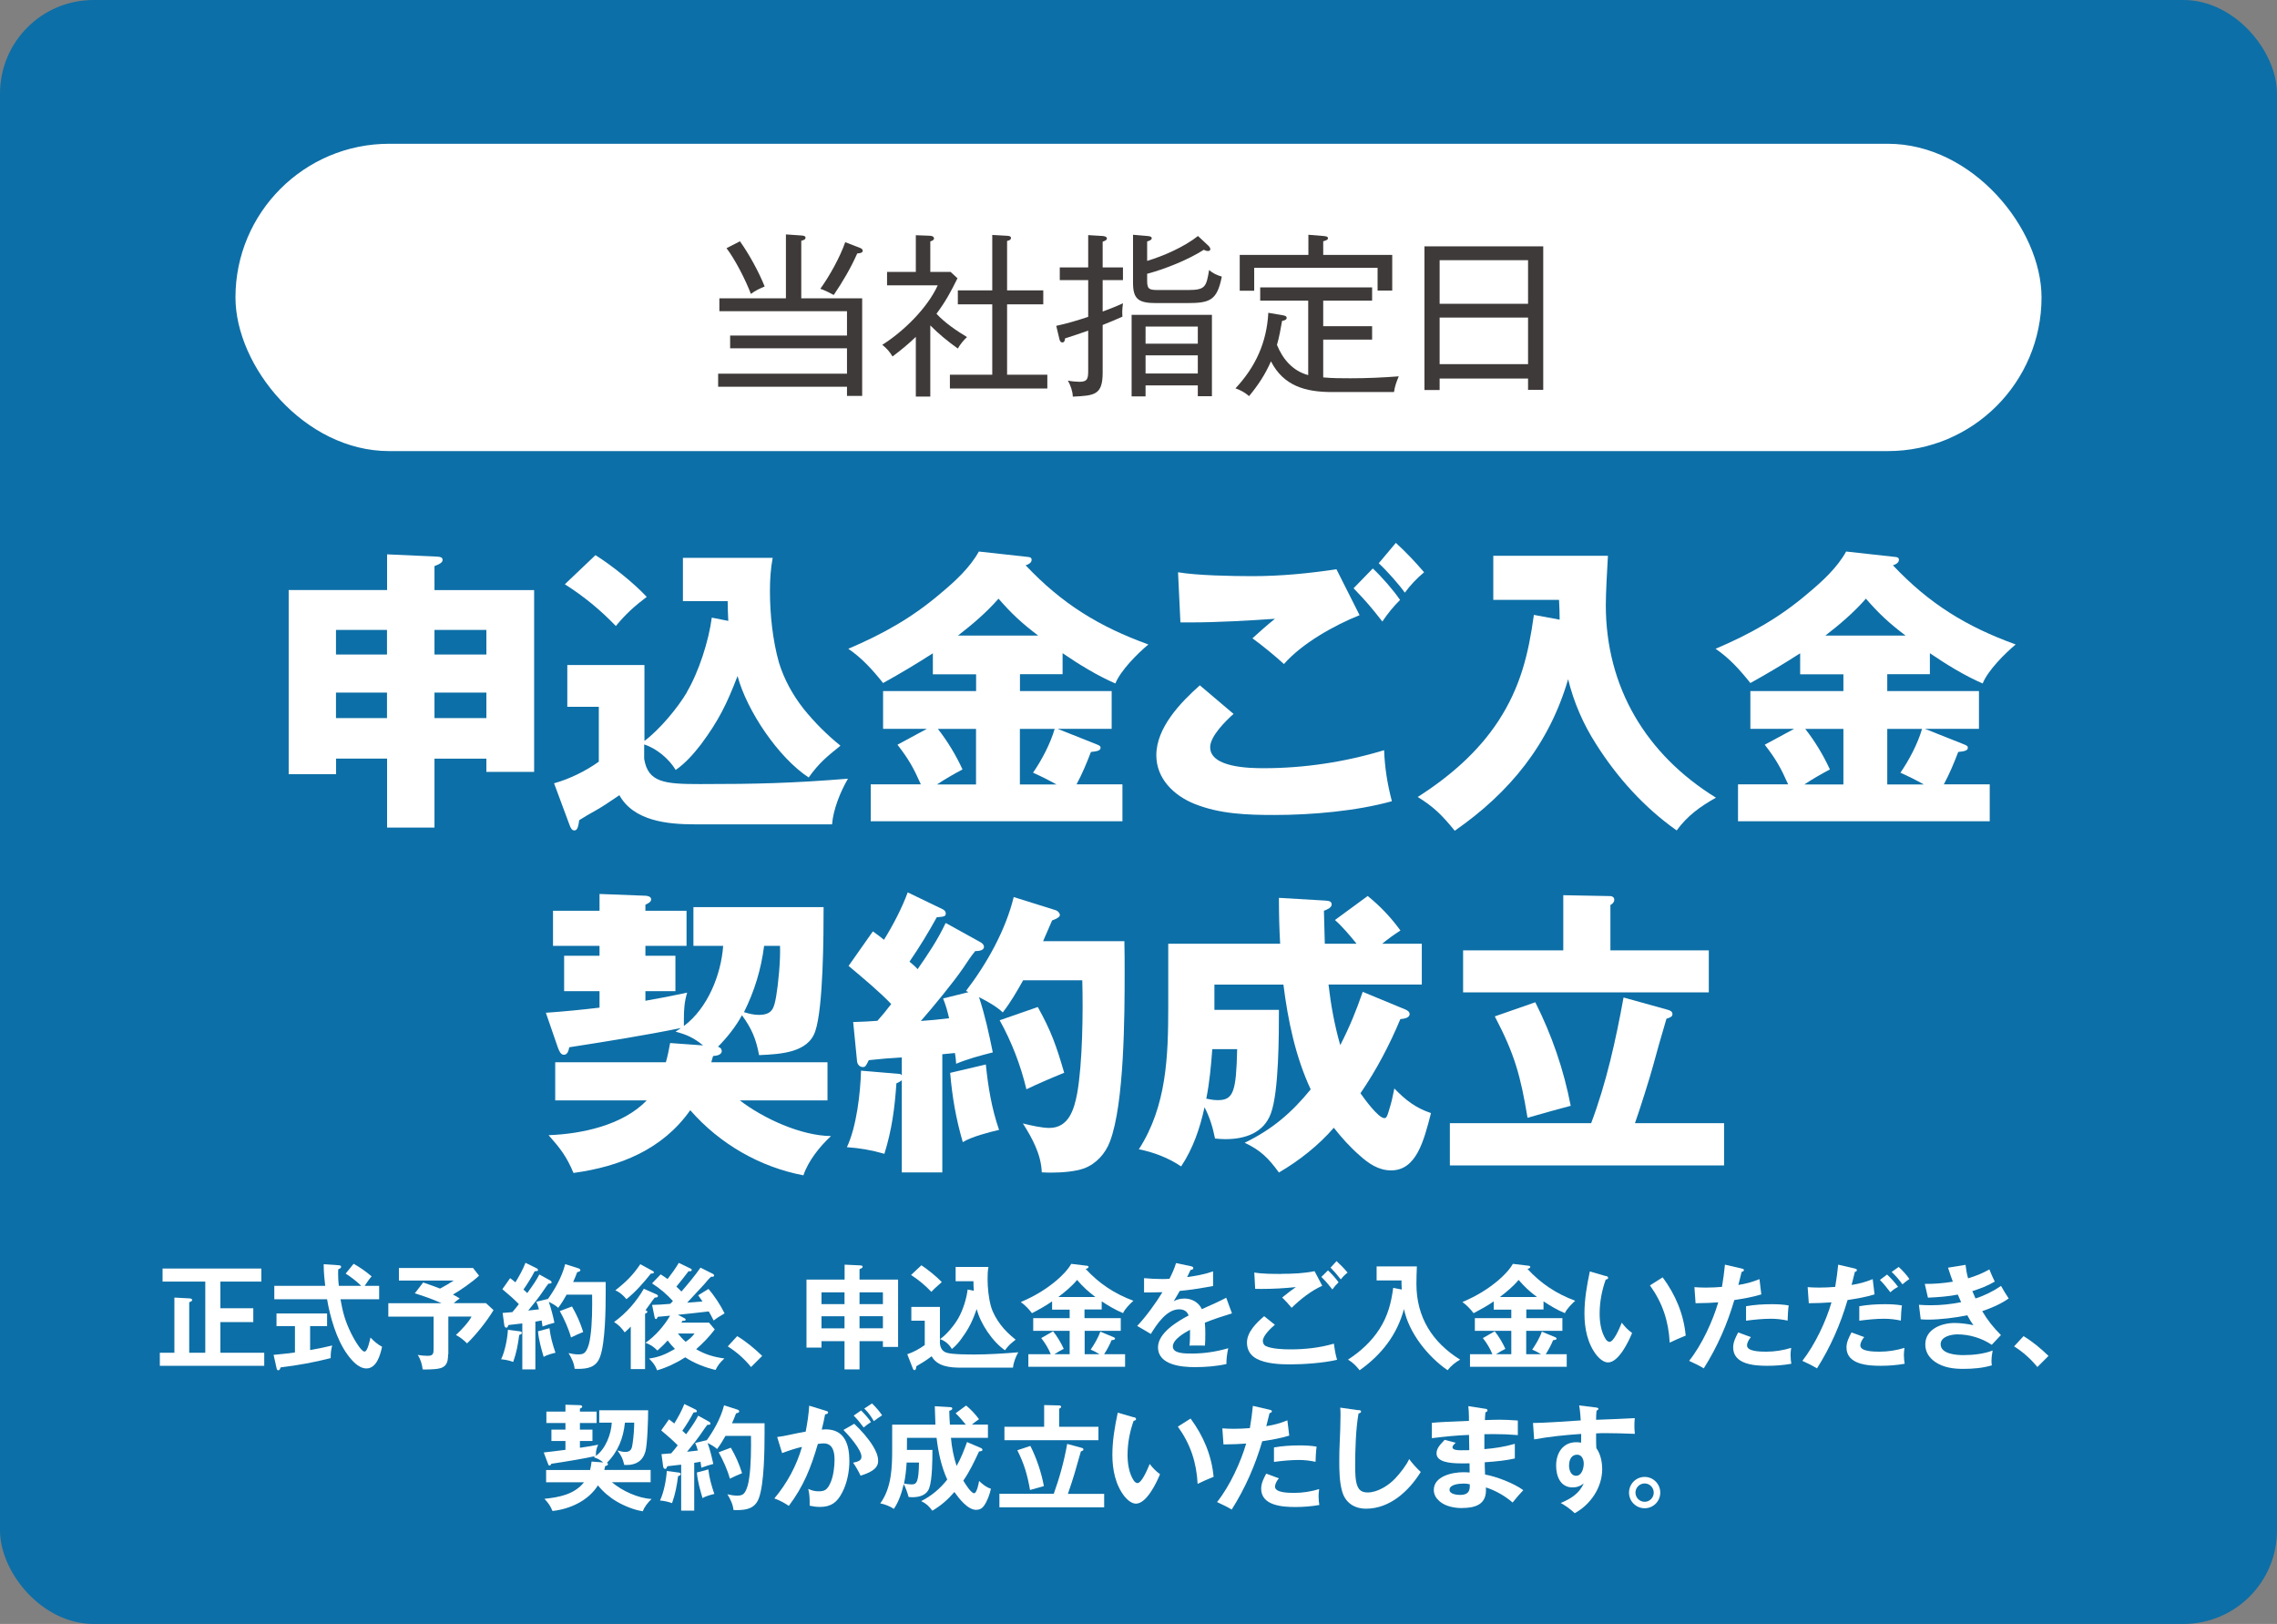 <?xml version="1.0" encoding="UTF-8"?><svg id="a" xmlns="http://www.w3.org/2000/svg" width="258" height="184" viewBox="0 0 258 184"><rect x="0" y="0" width="258" height="184" fill="#808080" stroke="none"/><defs><style>.b{fill:#3e3a39;}.b,.c,.d{stroke-width:0px;}.c{fill:#0d6fa7;}.d{fill:#fff;}</style></defs><rect class="c" x="0" y="0" width="258" height="184" rx="10.6" ry="10.6"/><path class="d" d="M49.23,93.77h-5.37v-7.82h-5.78v1.77h-5.37v-20.87h11.15v-4.04l5.37.24c.68.03.92.07.92.41,0,.31-.48.51-.92.68v2.72h11.29v20.6h-5.41v-1.5h-5.88v7.82ZM43.85,71.37h-5.78v2.79h5.78v-2.79ZM43.85,78.47h-5.78v2.89h5.78v-2.89ZM55.11,74.16v-2.79h-5.88v2.79h5.88ZM55.11,81.36v-2.89h-5.88v2.89h5.88Z"/><path class="d" d="M77.83,78.41c1.36-2.31,2.48-5.81,2.82-8.43l1.87.37c-.03-.58-.07-1.63-.07-2.24h-5.07v-4.9h10.17c-.24,1.26-.31,2.52-.31,3.77,0,2.62.31,5.58,1.02,8.09.58,1.9,1.56,3.67,2.79,5.24,1.26,1.56,2.62,2.92,4.18,4.18-1.56,1.26-2.41,1.94-3.6,3.6-3.43-2.24-7-7.55-8.06-11.49-1.22,3.16-2.11,5-4.15,7.75-.82,1.05-1.73,2.11-2.86,2.89-.75-1.26-2.18-2.45-3.57-2.89v1.63c.44,2.69,2.31,2.86,6.36,2.86,6.39,0,10.37-.1,16.73-.61-.85,1.46-1.67,3.47-1.8,5.17h-15.6c-3.03,0-6.87-.37-8.5-3.3-1.29.88-1.87,1.26-2.58,1.67-.85.48-1.39.78-1.97,1.16-.1.71-.2,1.16-.54,1.16-.27,0-.41-.2-.58-.68l-1.73-4.66c1.73-.48,3.6-1.39,5.07-2.45v-6.22h-3.57v-4.73h8.74v8.6c1.7-1.26,3.77-3.74,4.83-5.54ZM73.28,67.63c-1.36,1.02-2.41,1.97-3.5,3.3-1.77-1.84-3.64-3.37-5.78-4.73l3.47-3.3c1.84,1.16,4.32,3.13,5.81,4.73Z"/><path class="d" d="M115.56,78.3h10.4v4.28h-6.12l4.35,1.73c.44.17.51.24.51.41,0,.31-.34.41-1.09.48-.48,1.26-.99,2.48-1.63,3.67h5.2v4.18h-28.52v-4.18h5.68c-.85-1.9-1.36-2.82-2.65-4.49l3.33-1.8h-4.96v-4.28h10.54v-1.9h-4.9v-2.38c-1.9,1.22-3.67,2.28-5.64,3.37-1.16-1.46-2.38-2.82-3.94-3.88,3.91-1.67,7.21-3.5,10.47-6.29,1.6-1.33,3.33-2.92,4.32-4.73l5.54.61c.27.03.44.07.44.34,0,.34-.41.54-.68.61,4.11,4.35,8.3,6.94,13.91,8.97-1.22,1.02-3.13,2.92-3.74,4.42-2.04-.88-4.15-2.18-5.98-3.43v2.38h-4.83v1.9ZM110.59,82.59h-4.32c1.09,1.39,2.04,2.96,2.79,4.59-1.02.54-1.97,1.09-2.89,1.7h4.42v-6.29ZM113.14,67.83c-1.36,1.56-2.96,2.92-4.59,4.18h9.08c-1.8-1.36-2.99-2.45-4.49-4.18ZM119.7,88.88c-.85-.48-1.73-.92-2.65-1.33.99-1.43,1.97-3.3,2.45-4.96h-3.94v6.29h4.15Z"/><path class="d" d="M139.77,80.89c-.88.78-2.65,2.52-2.65,3.77,0,2.31,4.45,2.38,6.08,2.38,4.62,0,9.25-.71,13.63-2.04.07,1.97.37,3.84.88,5.78-4.01,1.12-9.11,1.56-13.29,1.56-3.09,0-6.19-.1-9.08-1.26-2.35-.95-4.32-2.86-4.32-5.51,0-3.13,2.75-5.98,4.93-7.92l3.81,3.23ZM141.94,65.28c3.16,0,6.36-.31,9.49-.78l2.62,5.2c-2.89,1.16-6.53,3.2-8.57,5.54-.92-.85-2.45-2.11-3.57-2.92.82-.75,1.67-1.5,2.55-2.21-2.82.2-6.59.41-9.42.41h-1.29l-.27-5.68c2.18.37,6.15.44,8.46.44ZM158.64,67.97c-.78.78-1.39,1.53-2.01,2.45-1.33-1.7-1.8-2.24-3.26-3.77l2.18-2.24c.99.92,2.35,2.48,3.09,3.57ZM161.36,64.84c-.82.68-1.56,1.46-2.18,2.31-.68-.95-2.07-2.52-2.96-3.33l1.94-2.31c1.12,1.02,2.18,2.14,3.2,3.33Z"/><path class="d" d="M164.82,94.11c-1.39-1.7-2.31-2.65-4.18-3.81,3.57-2.28,6.83-5.07,9.15-8.63,2.48-3.81,3.4-7.55,4.01-12l2.92.54c0-.51-.03-1.63-.07-2.24h-7.45v-5h12.99c-.1,1.7-.24,4.28-.24,5.58,0,9.35,4.59,16.96,12.48,21.83-1.8,1.02-3.2,2.01-4.45,3.71-3.67-2.58-6.76-6.02-9.14-9.79-1.46-2.28-2.52-4.73-3.16-7.34-2.14,7.34-6.59,12.82-12.85,17.17Z"/><path class="d" d="M213.83,78.3h10.4v4.28h-6.12l4.35,1.73c.44.17.51.24.51.41,0,.31-.34.41-1.09.48-.48,1.26-.99,2.48-1.63,3.67h5.2v4.18h-28.52v-4.18h5.68c-.85-1.9-1.36-2.82-2.65-4.49l3.33-1.8h-4.96v-4.28h10.54v-1.9h-4.9v-2.38c-1.9,1.22-3.67,2.28-5.64,3.37-1.16-1.46-2.38-2.82-3.94-3.88,3.91-1.67,7.21-3.5,10.47-6.29,1.6-1.33,3.33-2.92,4.32-4.73l5.54.61c.27.03.44.07.44.34,0,.34-.41.54-.68.61,4.11,4.35,8.3,6.94,13.91,8.97-1.22,1.02-3.13,2.92-3.74,4.42-2.04-.88-4.15-2.18-5.98-3.43v2.38h-4.83v1.9ZM208.87,82.59h-4.32c1.09,1.39,2.04,2.96,2.79,4.59-1.02.54-1.97,1.09-2.89,1.7h4.42v-6.29ZM211.42,67.83c-1.36,1.56-2.96,2.92-4.59,4.18h9.08c-1.8-1.36-2.99-2.45-4.49-4.18ZM217.98,88.88c-.85-.48-1.73-.92-2.65-1.33.99-1.43,1.97-3.3,2.45-4.96h-3.94v6.29h4.15Z"/><path class="d" d="M81.79,119.04c0,.51-.61.58-.99.61-.07.17-.2.68-.2.71h13.16v4.32h-9.93c2.65,2.04,6.93,4.01,10.33,4.04-1.29,1.19-2.58,2.82-3.13,4.45-4.96-.95-9.49-3.57-12.82-7.38-3.13,4.45-7.96,6.39-13.23,7.11-.78-1.87-1.5-2.79-2.82-4.28,3.77-.14,8.4-1.12,11.12-3.94h-10.37v-4.32h12.54c.2-.71.34-1.39.48-2.18l3.74.27c-1.05-.85-1.83-1.22-3.13-1.56.17-.1.48-.31.61-.41-4.18.85-8.29,1.5-12.65,2.18-.07.34-.17.85-.61.85-.34,0-.51-.37-.68-.82l-1.36-3.94c2.04-.14,4.04-.34,6.08-.58v-1.87h-4.01v-4.01h4.01v-1.12h-5.27v-3.98h5.27v-1.9l5.2.2c.17,0,.65.07.65.41,0,.17-.07.34-.65.61v.68h4.66v3.98h-4.66v1.12h3.4v4.01h-3.4v1.09c1.56-.27,3.16-.58,4.73-.92-.31,1.02-.37,1.9-.37,2.96v.82c2.69-2.01,4.22-5.81,4.45-9.08h-3.37v-4.39h14.75c0,3.16-.03,11.42-.95,14.08-.82,2.41-3.88,2.58-6.36,2.69-.34-1.84-.85-3.03-1.94-4.52-.68,1.26-1.7,2.55-2.72,3.57.2.07.41.17.41.44ZM85.97,114.99c1.6,0,1.73-.82,1.97-2.07.24-1.39.51-4.11.44-5.75h-1.8c-.34,2.65-1.09,5.13-2.28,7.51.54.17,1.09.31,1.67.31Z"/><path class="d" d="M107.18,104.59l3.94,2.18c.17.1.37.27.37.51,0,.44-.65.48-.99.48-.48.58-.88,1.19-1.33,1.87-1.16,1.7-3.43,4.45-4.83,6.05,1.02-.07,2.11-.17,3.2-.31-.2-.85-.37-1.46-.68-2.24l2.86-.71c-.07-.07-.14-.1-.27-.14,2.35-3.06,4.49-6.87,5.41-10.64l4.79,1.5c.2.07.44.31.44.54s-.41.44-.88.61c-.34.78-.68,1.56-1.02,2.35h9.21c.03,1.19.03,2.35.03,3.54,0,4.79-.03,14.89-1.67,19.17-.51,1.36-1.56,2.52-2.92,3.03-1.02.37-2.55.48-3.64.48-.37,0-.71,0-1.16-.03-.07-2.04-1.09-3.88-2.14-5.54.95.24,2.18.51,2.99.51,2.21,0,2.82-2.11,3.16-3.91.61-3.4.68-9.28.58-12.82h-6.7c-.71,1.26-1.43,2.52-2.31,3.64-.71-.68-1.77-1.26-2.69-1.73.68,2.07,1.12,4.11,1.56,6.26-1.46.37-2.96.78-4.15,1.29-.03-.51-.07-.78-.14-1.22l-1.43.14v13.39h-4.59v-10.44c-.24.17-.34.24-.61.34-.2,2.86-.51,5.24-1.36,7.99-1.43-.41-2.79-.65-4.25-.75,1.09-2.31,1.53-6.09,1.6-8.67l4.35.37c.1,0,.17.03.27.17v-2.04c-1.26.07-2.48.17-3.74.31-.34.71-.41.78-.68.78-.37,0-.61-.31-.65-.65l-.44-4.45c1.09-.03,1.84-.07,2.75-.14.54-.61,1.05-1.22,1.56-1.9-1.26-1.33-3.16-2.92-4.83-4.32l2.75-3.91c.44.31.85.61,1.26.95,1.05-1.7,2.01-3.54,2.69-5.37l3.94,1.9c.2.1.37.24.37.48,0,.34-.17.37-1.02.44-.95,1.73-1.97,3.4-3.09,5.03.41.34.65.54.92.85,1.16-1.67,2.28-3.33,3.16-5.2ZM109.09,129.41c-.78-2.69-1.19-5.07-1.43-7.85l4.04-.95c.27,2.58.65,4.93,1.5,7.41-1.16.27-3.13.78-4.11,1.39ZM120.58,121.55c-1.43.58-2.92,1.22-4.28,1.87-.65-2.72-1.67-5.37-3.03-7.82l4.32-1.5c1.53,2.75,2.11,4.42,2.99,7.45Z"/><path class="d" d="M154.38,112.37l4.86,2.01c.17.07.48.24.48.51,0,.48-.71.54-1.05.58-1.22,2.92-2.72,5.78-4.52,8.4.41.58,2.01,2.82,2.72,2.82.2,0,.31-.17.51-.88.31-1.02.37-1.29.61-2.48,1.29,1.33,2.38,2.18,4.15,2.79-.82,3.2-1.67,6.49-4.52,6.49-1.43,0-2.55-.78-3.57-1.7-1.09-.95-2.04-2.01-2.92-3.13-1.73,2-3.94,3.74-6.22,5.07-1.19-1.63-2.07-2.52-3.88-3.37,3.09-1.5,5.3-3.37,7.48-6.05-1.73-3.71-2.58-7.82-3.09-11.87h-7.82v2.86h7.31c0,2.82,0,9.32-.92,11.76-.82,2.21-2.96,2.89-5.13,2.89-.34,0-.88-.03-1.19-.07-.24-1.22-.61-2.45-1.19-3.54-.51,2.35-1.29,4.66-2.65,6.7-1.39-.95-3.16-1.63-4.79-1.94,3.16-4.9,3.33-10.57,3.33-16.18v-7.11h12.68c-.1-1.73-.14-3.47-.14-5.2l5.27.31c.37.03.71.07.71.44s-.58.61-.88.71c.03,1.26.07,2.48.1,3.74h3.6c-.71-.88-1.6-1.94-2.45-2.69l3.71-2.72c1.43,1.16,2.62,2.41,3.71,3.91-.75.48-1.36.92-2.07,1.5h4.49v4.62h-10.57c.27,2.35.68,4.59,1.33,6.87,1.05-2.04,1.8-3.88,2.55-6.05ZM136.67,124.48c.48.1.85.17,1.33.17,1.77,0,2.07-.99,2.18-5.78h-2.82c-.14,1.9-.31,3.77-.68,5.61Z"/><path class="d" d="M195.35,127.26v4.79h-31.07v-4.79h16.01c1.73-4.59,2.79-9.42,3.67-14.24l5,1.39c.27.07.54.2.54.48s-.17.37-.68.54c-.61,2.07-1.16,3.98-1.5,5.27-.34,1.29-1.6,5.27-2.07,6.56h10.1ZM177.13,101.43l5.34.1c.2,0,.44.14.44.41,0,.2-.1.41-.44.61v5.13h11.15v4.76h-27.84v-4.76h11.35v-6.25ZM177.98,125.29c-.44.1-4.01,1.09-4.9,1.36-.78-4.73-1.46-7.21-3.71-11.49l4.59-1.6c1.87,3.71,3.23,7.65,4.01,11.73Z"/><rect class="d" x="26.68" y="16.29" width="204.64" height="34.82" rx="17.41" ry="17.41"/><path class="b" d="M97.69,33.8v11.06h-1.72v-1.04h-14.6v-1.48h14.6v-2.88h-13.24v-1.44h13.24v-2.76h-14.46v-1.46h7.54v-7.24l1.74.12c.32.02.48.08.48.26,0,.2-.2.26-.48.34v6.52h6.9ZM86.64,32.46c-.66.28-1,.44-1.56.84-.58-1.54-1.78-3.9-2.76-5.18l1.52-.78c1.02,1.42,2.16,3.5,2.8,5.12ZM97.43,28.08c.16.06.32.16.32.32,0,.22-.2.28-.62.32-.76,1.7-1.62,3.16-2.66,4.7-.44-.24-1.04-.54-1.52-.7,1.06-1.48,2.22-3.56,2.82-5.28l1.66.64Z"/><path class="b" d="M105.41,44.93h-1.64v-6.76c-.9.86-1.66,1.48-2.64,2.22-.36-.58-.62-.88-1.16-1.32,2.38-1.5,5.1-4.14,6.28-6.74h-5.74v-1.52h3.26v-4.16l1.56.06c.22,0,.5.08.5.3,0,.18-.2.28-.42.34v3.46h2.3l.78.72c-.76,1.54-1.34,2.62-2.38,4.02.94,1.02,2.26,1.92,3.46,2.64-.38.34-.8.86-1.04,1.3-1.1-.78-2.18-1.66-3.12-2.62v8.06ZM118.21,32.9v1.58h-4.1v7.98h4.56v1.56h-11.04v-1.56h4.8v-7.98h-3.9v-1.58h3.9v-6.28l1.76.1c.18.02.36.06.36.24,0,.2-.18.28-.44.34v5.6h4.1Z"/><path class="b" d="M123.3,26.64l1.66.1c.18.02.46.08.46.28s-.3.3-.48.36v2.92h2.3v1.44h-2.3v3.56c.86-.32,1.58-.6,2.3-.94-.04.34-.08.72-.08.9,0,.2,0,.4.02.62-.72.32-1.48.64-2.24.94v5.38c0,2.56-.9,2.62-3.38,2.74-.04-.68-.24-1.22-.56-1.82.32.08.98.14,1.32.14.96,0,.98-.44.98-1.34v-4.46c-.84.3-1.74.6-2.62.88-.02.18-.06.46-.3.46-.22,0-.3-.2-.34-.38l-.36-1.5c1.22-.26,2.42-.62,3.62-1.02v-4.16h-3.22v-1.44h3.22v-3.66ZM129.8,43.67v1.24h-1.58v-9.24h9.1v9.22h-1.6v-1.22h-5.92ZM135.74,26.74l1.18,1.1c.12.12.22.26.22.4s-.14.2-.26.2c-.18,0-.34-.06-.48-.14-1.74,1.12-4.42,2.2-6.42,2.72v.82c0,.98.3,1.02,1.32,1.02h3.32c1.96,0,2.06-.36,2.38-2.26.46.38.88.58,1.44.74-.54,2.72-1.34,3-3.98,3h-3.44c-1.96,0-2.64-.4-2.64-2.28v-5.46l1.64.14c.28.02.48.08.48.26,0,.16-.2.26-.52.36v2.2c1.88-.56,4.22-1.6,5.76-2.82ZM135.72,37h-5.92v1.94h5.92v-1.94ZM135.72,40.26h-5.92v2.06h5.92v-2.06Z"/><path class="b" d="M148.23,34.06h-5.44v-1.5h12.68v1.5h-5.54v2.9h5.54v1.52h-5.54v4.28c1.04.1,2.08.1,3.1.1,1.84,0,3.64-.08,5.46-.22-.26.62-.44,1.1-.54,1.78h-7.02c-2.96,0-5.48-.66-6.92-3.48-.66,1.5-1.44,2.68-2.48,3.94-.52-.44-.9-.64-1.54-.88,2.28-2.44,3.54-5.2,3.72-8.56l1.64.28c.22.04.44.1.44.3,0,.24-.34.3-.52.34-.16.88-.32,1.84-.58,2.72.66,1.62,1.8,2.96,3.54,3.42v-8.44ZM148.25,26.6l1.7.14c.22.02.52.04.52.26,0,.16-.2.24-.54.34v1.54h7.82v4.04h-1.66v-2.58h-13.98v2.6h-1.64v-4.06h7.78v-2.28Z"/><path class="b" d="M163.12,42.89v1.3h-1.72v-16.28h13.46v16.26h-1.72v-1.28h-10.02ZM173.14,29.48h-10.02v4.94h10.02v-4.94ZM173.14,35.98h-10.02v5.28h10.02v-5.28Z"/><path class="d" d="M29.94,153.27v1.48h-11.83v-1.48h1.65v-6.25l1.68.09c.1,0,.33.03.33.17,0,.12-.06.17-.33.27v5.72h1.82v-8.06h-4.84v-1.48h11.19v1.48h-4.64v3.02h3.73v1.57h-3.73v3.47h4.97Z"/><path class="d" d="M35.13,152.97c.85-.14,1.68-.32,2.51-.52-.13.43-.18.99-.17,1.43-1.86.48-3.76.82-5.67,1.05-.08.21-.13.33-.27.33-.12,0-.17-.12-.19-.23l-.34-1.52c1.12-.1,1.77-.18,2.42-.27v-2.99h-2.09v-1.43h5.73v1.43h-1.92v2.73ZM39.16,144.31l.91-1.12c.71.4,1.43.9,2.04,1.43-.17.17-.44.54-.79,1.07h1.64v1.52h-4.38c.12.69.26,1.38.47,2.05.32,1.04.97,2.41,1.61,3.29.12.17.43.59.64.59.36,0,.59-1.25.68-1.59.37.4.82.79,1.31,1.04-.19.9-.61,2.46-1.77,2.46-.91,0-1.71-.95-2.2-1.64-1.2-1.68-1.92-4.19-2.26-6.2h-5.98v-1.52h5.77c-.08-.64-.17-1.57-.17-2.2v-.25l1.72.12c.13.01.25.05.25.17s-.12.21-.25.25c-.03.01-.08.04-.08.07-.01.15-.01.32-.01.49,0,.46.03.9.08,1.35h2.54c-.53-.52-1.13-.98-1.75-1.38Z"/><path class="d" d="M50.77,153.47c0,.42-.03.9-.32,1.23-.3.31-.71.38-1.13.42-.34.03-.79.05-1.14.05-.09,0-.18,0-.29-.01-.07-.58-.23-1.14-.55-1.64.36.06.73.1,1.11.1.66,0,.68-.27.68-.86v-3.58h-5.13v-1.52h6.03c-1.05-.47-1.92-.78-3.03-1.12l.95-1.23c.62.21,1.26.44,1.91.69.53-.27,1.04-.58,1.55-.91h-6.21v-1.42h8.4l.68.87c-.75.71-2.05,1.61-2.96,2.14.26.13.52.27.77.44-.26.18-.47.34-.68.53h3.65l.86.79c-.68,1.16-2.03,2.86-3,3.77-.32-.33-.84-.75-1.26-.95.51-.46,1.48-1.48,1.77-2.09h-2.63v4.28Z"/><path class="d" d="M56.78,154.01c.43-.87.72-2.37.77-3.34l1.39.18c.08.01.19.07.19.16,0,.13-.1.17-.3.25-.14,1.08-.31,2.01-.68,3.05-.44-.16-.91-.26-1.38-.3ZM61.09,144.39l1.25.69c.09.05.16.13.16.22,0,.13-.17.14-.36.14-.13.16-.38.51-.55.77-.47.71-1.17,1.59-1.74,2.28.39-.05.82-.1,1.22-.14-.09-.33-.17-.56-.3-.86l1.29-.31v.03c.66-.9,1.59-2.42,1.98-3.98l1.51.48c.12.04.21.12.21.22s-.19.18-.36.21c-.14.38-.3.77-.46,1.12h3.69v1.13c0,1.83-.04,5.76-.65,7.37-.44,1.17-1.4,1.34-2.52,1.34-.12,0-.22,0-.35-.01-.07-.66-.35-1.22-.69-1.78.34.08.75.15,1.1.15.38,0,.68-.06.88-.39.3-.46.42-1.11.49-1.64.21-1.37.22-3.34.2-4.74h-2.89c-.27.49-.61,1.05-.95,1.49-.26-.25-.74-.52-1.07-.68.27.77.47,1.57.64,2.37-.48.13-.92.26-1.35.43-.03-.23-.07-.48-.1-.68l-.71.12v5.42h-1.48v-5.21c-.52.05-1.08.12-1.57.18-.1.25-.13.3-.25.3-.13,0-.21-.16-.22-.27l-.19-1.4c.38-.04.7-.06,1.1-.09.26-.3.51-.6.74-.91-.61-.62-1.13-1.06-1.87-1.69l.88-1.25c.23.17.4.3.6.47.43-.71.84-1.43,1.14-2.21l1.26.62c.1.05.16.12.16.23,0,.07-.1.09-.38.11-.36.69-.82,1.43-1.27,2.07.14.12.3.26.43.4.66-.91,1.03-1.44,1.37-2.11ZM61.6,153.74c-.27-.92-.56-1.94-.64-2.9l1.3-.35c.12,1.01.35,1.82.68,2.78-.39.09-1.01.26-1.34.47ZM66.08,150.92c-.47.19-.94.4-1.38.62-.27-.99-.77-2.09-1.27-2.99l1.38-.52c.55.96.94,1.83,1.27,2.89Z"/><path class="d" d="M70.78,150.96c-.33-.47-.7-.87-1.2-1.17,1.38-1,2.52-2.3,3.37-3.77l1.46.65c.09.04.14.09.14.18,0,.13-.13.17-.36.17-.17.21-.33.42-.49.66-.17.25-.34.48-.56.77.16.06.21.12.21.18,0,.12-.16.18-.26.22v6.27h-1.62v-4.81c-.2.21-.47.47-.68.65ZM73.92,143.98c.12.06.17.12.17.18,0,.13-.16.14-.34.14-.83,1.04-1.72,2.07-2.77,2.9-.36-.43-.74-.78-1.26-1,1.2-.94,1.98-1.7,2.83-2.96l1.36.74ZM73.9,145.39l.96-1c.27.17.53.35.78.53.46-.59.9-1.2,1.27-1.83l1.33.64c.08.04.14.08.14.17,0,.12-.14.14-.22.14-.05,0-.1,0-.14-.01-.46.6-.91,1.18-1.38,1.75.22.2.39.37.57.56.66-.76,1.61-1.89,2.16-2.71l1.42.71c.08.04.12.12.12.2,0,.09-.12.12-.16.12h-.18c-.21.18-.51.53-.79.87-.2.23-1.5,1.62-1.92,2.07.56-.04,1.18-.09,1.74-.14-.16-.23-.33-.48-.49-.7l1.17-.72c.66.77,1.38,1.86,1.82,2.77-.66.39-.88.53-1.24.81-.17-.35-.35-.69-.55-1.03-1.18.14-2.3.26-3.5.38l.75.39c.08.04.13.09.13.17s-.1.12-.17.12h-.18c-.05.06-.09.13-.13.21h3.13l.65.77c-.65.85-1.31,1.54-2.11,2.24,1.05.61,1.99.88,3.2,1.05-.55.51-.74.78-1,1.3-1.13-.26-2.46-.77-3.43-1.43-.96.61-2.09,1.16-3.19,1.47-.23-.6-.47-.88-.92-1.33,1.2-.17,1.91-.51,2.94-1.09-.3-.31-.57-.61-.83-.96-.35.4-.75.79-1.16,1.14-.46-.46-.74-.64-1.35-.88,1.08-.72,2.14-1.95,2.79-3.07-.49.04-.94.08-1.4.13-.08.2-.12.25-.2.25-.1,0-.13-.07-.17-.27l-.27-1.33c.62-.01,1.4-.06,2.05-.12.08-.06.25-.25.31-.32-.73-.79-1.46-1.42-2.37-2ZM78.71,151.09h-1.9c.29.36.53.64.88.94.43-.3.7-.53,1.01-.94Z"/><path class="d" d="M83.53,151.39c1.03.62,1.96,1.4,2.83,2.24l-1.26,1.26c-.77-.94-1.61-1.69-2.64-2.34l1.07-1.16Z"/><path class="d" d="M97.38,155.16h-1.69v-3.2h-2.61v.73h-1.7v-7.71h4.32v-1.69l1.7.08c.25.01.34.04.34.16,0,.1-.09.17-.35.27v1.18h4.37v7.63h-1.72v-.65h-2.65v3.2ZM95.69,146.43h-2.61v1.33h2.61v-1.33ZM95.69,149.14h-2.61v1.37h2.61v-1.37ZM100.04,147.76v-1.33h-2.65v1.33h2.65ZM100.04,150.5v-1.37h-2.65v1.37h2.65Z"/><path class="d" d="M106.5,148.1v4.13c.07.51.25.86.74,1.03.6.21,2.5.21,3.2.21,1.51,0,3.45-.12,4.94-.25-.29.49-.55,1.17-.6,1.74h-5.92c-1.21,0-2.65-.12-3.3-1.29-.62.47-1.14.79-1.73,1.13-.03.25-.06.44-.21.44-.1,0-.16-.08-.22-.26l-.6-1.54c.7-.23,1.38-.61,1.98-1.04v-2.76h-1.52v-1.56h3.24ZM106.72,145.25c-.08.08-.26.25-.42.38-.26.23-.55.49-.77.74-.69-.73-1.46-1.37-2.3-1.91l1.17-1.1c.7.46,1.73,1.29,2.31,1.9ZM108.99,151.61c-.33.46-.7.9-1.14,1.24-.29-.52-.77-.94-1.34-1.12.77-.54,1.61-1.56,2.08-2.38.52-.92.92-2.18,1.05-3.24l.7.14c-.03-.35-.04-.71-.04-1.08h-2.02v-1.62h3.72c-.09.46-.1.9-.1,1.35,0,1,.12,2.22.4,3.18.22.72.61,1.38,1.05,1.98.49.66,1.08,1.21,1.73,1.73-.54.43-.79.62-1.21,1.2-1.4-.96-2.79-3.02-3.2-4.67-.46,1.3-.87,2.19-1.69,3.29Z"/><path class="d" d="M122.9,149.35h4.09v1.44h-4.09v2.65h1.69c-.34-.2-.66-.38-1.01-.52.39-.57.88-1.39,1.09-2.04l1.49.62c.13.05.18.09.18.17,0,.15-.27.17-.39.17-.21.52-.53,1.12-.85,1.6h2.38v1.42h-10.96v-1.42h2.54c-.26-.65-.65-1.29-1.08-1.83l1.34-.77c.43.51.94,1.38,1.21,1.99-.4.21-.68.36-1.07.61h1.74v-2.65h-4.13v-1.44h4.13v-.96h-1.99v-.94c-.68.48-1.53.95-2.28,1.34-.36-.47-.78-.92-1.27-1.26,1.51-.65,2.79-1.39,4.06-2.46.62-.54,1.25-1.16,1.66-1.87l1.75.21c.1.01.21.04.21.14,0,.14-.21.2-.33.22,1.52,1.66,3.3,2.83,5.41,3.61-.39.35-.97.94-1.17,1.4-.84-.34-1.65-.83-2.42-1.33v.92h-1.95v.96ZM122.04,145.02c-.58.71-1.39,1.38-2.13,1.94h4.21c-.84-.64-1.38-1.13-2.08-1.94Z"/><path class="d" d="M133.29,143.12l1.66.35c.12.03.26.07.26.21,0,.08-.07.2-.31.21-.12.25-.27.57-.39.81,1-.14,1.99-.31,2.94-.65v1.66c-1.18.22-2.51.44-3.78.56-.23.42-.46.79-.68,1.16.38-.21.8-.3,1.23-.3.83,0,1.6.44,1.96,1.2.94-.42,1.99-.88,2.76-1.29l.65,1.77c-1.04.32-2.11.66-3.07,1.06.04.43.05.87.05,1.3s-.01.86-.04,1.29c-.39-.01-.87-.01-1.11-.01-.21,0-.43,0-.64.01.06-.55.06-1.05.06-1.79-.64.35-1.95,1.08-1.95,1.9s1.44.79,2.2.79c1.38,0,2.76-.22,4.08-.6-.14.59-.21,1.2-.21,1.79-1.17.26-2.39.35-3.59.35-1.48,0-4.16-.23-4.16-2.25,0-1.62,2.2-2.94,3.47-3.6-.17-.49-.56-.7-1.08-.7-1.42,0-2.54,1.71-3.2,2.79l-1.55-.91c.94-.97,2.16-2.65,2.86-3.82-.39.01-1,.03-1.46.03h-.62v-1.62c.69.06,1.39.1,2.09.1.26,0,.57-.01.79-.03.29-.57.56-1.16.74-1.77Z"/><path class="d" d="M144.44,150.11c-.43.36-1.35,1.23-1.35,1.82,0,.23.1.47.33.58.65.33,2.03.38,2.77.38,1.68,0,3.35-.18,4.95-.65.08.62.18,1.24.36,1.83-1.51.36-3.78.52-5.34.52-1.16,0-2.73-.08-3.78-.64-.71-.38-1.09-1.01-1.09-1.83,0-1.2,1.09-2.26,1.95-2.99l1.21.97ZM145.19,144.33c1.26,0,2.52-.05,3.76-.3l.87,1.65c-1.3.6-2.44,1.5-3.47,2.5-.32-.39-.66-.77-1.07-1.17.65-.52,1.05-.83,1.55-1.18-1.27.14-2.64.21-3.91.21-.23,0-.46,0-.7-.01l-.1-1.85c.88.16,2.16.16,3.08.16ZM151.67,145.29c-.31.3-.46.47-.7.81-.46-.58-.73-.9-1.25-1.42l.75-.74c.38.35.9.92,1.2,1.35ZM152.69,144.19c-.29.22-.54.48-.77.77-.55-.69-.75-.92-1.16-1.33l.68-.74c.44.4.86.83,1.25,1.3Z"/><path class="d" d="M154.07,155.27c-.43-.53-.74-.86-1.33-1.22,1.4-.91,2.65-2.04,3.56-3.46.95-1.48,1.33-2.95,1.56-4.67l.97.19c-.03-.34-.03-.69-.03-1.03h-2.82v-1.59h4.56c-.03.64-.05,1.43-.05,1.99,0,3.77,1.81,6.62,4.95,8.57-.56.33-1.01.68-1.42,1.2-2.24-1.54-4.39-4.24-4.94-6.93-.79,2.94-2.57,5.2-5.03,6.94Z"/><path class="d" d="M172.93,149.35h4.1v1.44h-4.1v2.65h1.69c-.34-.2-.66-.38-1.01-.52.39-.57.88-1.39,1.09-2.04l1.49.62c.13.05.18.09.18.17,0,.15-.27.17-.39.17-.21.52-.53,1.12-.84,1.6h2.38v1.42h-10.96v-1.42h2.54c-.26-.65-.65-1.29-1.08-1.83l1.34-.77c.43.51.94,1.38,1.21,1.99-.4.21-.68.36-1.07.61h1.74v-2.65h-4.13v-1.44h4.13v-.96h-1.99v-.94c-.68.48-1.54.95-2.28,1.34-.36-.47-.78-.92-1.27-1.26,1.51-.65,2.79-1.39,4.06-2.46.62-.54,1.25-1.16,1.66-1.87l1.76.21c.1.01.21.04.21.14,0,.14-.21.2-.32.22,1.52,1.66,3.3,2.83,5.41,3.61-.39.35-.97.94-1.17,1.4-.85-.34-1.65-.83-2.42-1.33v.92h-1.95v.96ZM172.07,145.02c-.58.71-1.39,1.38-2.13,1.94h4.21c-.84-.64-1.38-1.13-2.08-1.94Z"/><path class="d" d="M181.94,144.57c.2.05.27.09.27.21,0,.16-.16.18-.27.2-.44,1.22-.69,2.56-.69,3.87,0,.96.16,2.08.7,2.9.09.13.25.29.42.29.46,0,1.08-1.4,1.39-2.17.35.46.7.83,1.17,1.16-.39.96-1.52,3.34-2.73,3.34-.49,0-.98-.44-1.28-.8-1.05-1.33-1.39-3.07-1.39-4.72s.27-3.19.61-4.79l1.79.52ZM188.4,144.74c1.44,1.95,2.38,4.16,2.6,6.59-.58.22-1.21.51-1.81.8-.13-2.44-.81-4.5-2.24-6.49l1.44-.91Z"/><path class="d" d="M195.45,143.29l1.9.44c.12.03.25.05.25.18s-.16.18-.26.2c-.12.44-.26,1.03-.37,1.48.88-.14,1.56-.32,2.39-.66l.21,1.73c-1,.31-2.03.48-3.06.64-.79,2.72-1.94,5.34-3.46,7.74-.44-.27-.86-.48-1.66-.85,1.46-1.83,2.69-4.54,3.3-6.63-.71.06-1.52.09-2.57.1l-.13-1.82c.35.03.91.05,1.3.05.6,0,1.21-.03,1.82-.08.14-.83.26-1.68.34-2.52ZM202.89,153.61c0,.33.03.6.08.91-.9.16-1.81.23-2.72.23-1.43,0-3.87-.14-3.87-2.08,0-.61.29-1.17.57-1.7l1.44.53c-.21.23-.44.62-.44.95,0,.68,1.5.7,2.18.7.96,0,1.9-.15,2.82-.43-.04.3-.07.58-.07.88ZM202.56,149.63c-.66-.14-1.24-.21-1.91-.21-.92,0-1.9.1-2.81.22v-1.64c.96-.17,1.94-.23,2.91-.23.65,0,1.29.03,1.92.14-.08.57-.1,1.14-.12,1.72Z"/><path class="d" d="M208.28,143.29l1.89.44c.1.03.23.06.23.18,0,.13-.13.18-.23.2-.13.51-.26,1.03-.37,1.48.88-.14,1.56-.32,2.39-.66l.21,1.73c-1,.31-2.03.48-3.06.64-.79,2.72-1.94,5.34-3.46,7.74-.52-.31-.95-.53-1.66-.85,1.43-1.82,2.69-4.5,3.3-6.63-.75.06-1.77.1-2.57.1l-.13-1.82c.38.03.91.05,1.3.05.6,0,1.21-.03,1.82-.08.14-.83.26-1.68.34-2.52ZM215.73,153.65c0,.25.03.56.08.87-.9.16-1.81.23-2.72.23-1.43,0-3.87-.14-3.87-2.08,0-.61.29-1.17.57-1.7l1.44.53c-.21.23-.44.62-.44.95,0,.68,1.5.7,2.18.7.96,0,1.9-.15,2.82-.43-.04.3-.07.62-.07.92ZM215.39,149.63c-.66-.14-1.24-.21-1.91-.21-.92,0-1.9.1-2.81.22v-1.64c.96-.17,1.94-.23,2.91-.23.65,0,1.29.03,1.92.14-.08.57-.1,1.14-.12,1.72ZM215.06,145.81c-.39.21-.55.32-.87.61-.36-.48-.75-.96-1.18-1.4l.81-.61c.46.43.88.9,1.25,1.4ZM216.35,144.91c-.31.22-.55.4-.79.61-.32-.46-.79-1.01-1.22-1.4l.79-.57c.36.3.95.96,1.22,1.37Z"/><path class="d" d="M220.75,143.63l1.96-.32c.06.53.14,1.01.29,1.53.86-.26,1.62-.56,2.41-1.01.21.53.39.94.61,1.38-.81.48-1.64.79-2.54,1.08.12.3.25.59.36.83.99-.31,2.04-.83,2.89-1.42.22.4.58.99.87,1.42-.91.64-1.95,1.08-3,1.44.59,1.01,1.29,1.88,2.12,2.71l-1.04,1.1c-1.12-.75-2.52-1.18-3.88-1.18-.68,0-1.91.23-1.91,1.12,0,1.11,1.78,1.23,2.57,1.23,1.05,0,2.33-.13,3.32-.52-.08.4-.13.82-.13,1.22,0,.16.01.3.04.46-1.05.31-2.16.4-3.25.4s-2.21-.14-3.16-.78c-.7-.48-1.13-1.13-1.13-1.99,0-1.74,1.85-2.43,3.31-2.43.71,0,1.44.1,2.14.25-.3-.42-.44-.66-.69-1.12-1.33.27-3.09.49-4.45.49-.29,0-.56-.01-.83-.04l-.2-1.64c.39.03.9.05,1.35.05,1.16,0,2.29-.12,3.43-.35-.1-.22-.25-.55-.38-.86-1.07.22-2.29.3-3.38.35l-.36-1.56c1.1.01,2.08-.07,3.18-.25-.18-.49-.38-1.07-.55-1.6Z"/><path class="d" d="M229.28,151.39c1.03.62,1.96,1.4,2.83,2.24l-1.26,1.26c-.77-.94-1.61-1.69-2.64-2.34l1.07-1.16Z"/><path class="d" d="M68.88,165.9c0,.11-.12.16-.31.22-.03.14-.07.3-.1.43h5.25v1.39h-4.39c1.18.99,2.94,1.81,4.5,1.9-.4.38-.81.87-.99,1.39-.96-.13-2.12-.61-2.96-1.1-.81-.48-1.55-1.11-2.13-1.83-1.08,1.73-3.17,2.69-5.15,2.9-.25-.61-.47-.9-.91-1.38,1.65-.17,3.39-.49,4.48-1.87h-4.29v-1.39h4.98c.09-.34.13-.62.17-.96l1.33.1c-.38-.31-.64-.44-1.09-.59.08-.04.16-.09.22-.14-1.16.27-3.5.66-5.02.88-.04.09-.09.2-.2.2s-.14-.09-.18-.21l-.48-1.27c.74-.08,1.69-.2,2.46-.3v-1h-1.59v-1.29h1.59v-.75h-2.16v-1.29h2.16v-.78l1.64.05c.1,0,.26.04.26.16,0,.1-.09.16-.26.23v.34h1.89v1.29h-1.89v.75h1.42v1.29h-1.42v.77c.71-.1,1.35-.21,2.07-.35-.17.34-.26.7-.26,1.09,0,.05,0,.12.01.17,1.09-.79,1.72-2.45,1.79-3.76h-1.42v-1.4h5.54c0,.97-.08,3.85-.31,4.68-.31,1.07-1.07,1.52-2.14,1.52-.09,0-.18,0-.26-.01-.16-.73-.33-1.04-.77-1.64.26.08.62.17.87.17.71,0,.78-.43.86-1.03.1-.69.17-1.59.17-2.29h-1.05c-.18,1.76-.78,3.29-2.04,4.55.06.04.13.09.13.17Z"/><path class="d" d="M74.78,170.01c.43-.87.72-2.37.77-3.34l1.39.18c.08.01.19.07.19.16,0,.13-.1.17-.3.25-.14,1.08-.31,2.01-.68,3.05-.44-.16-.91-.26-1.38-.3ZM79.09,160.39l1.25.69c.09.05.16.13.16.22,0,.13-.17.14-.36.14-.13.16-.38.51-.55.77-.47.71-1.17,1.59-1.74,2.28.39-.05.82-.1,1.22-.14-.09-.33-.17-.56-.3-.86l1.29-.31v.03c.66-.9,1.59-2.42,1.98-3.98l1.51.48c.12.04.21.12.21.22s-.19.18-.36.21c-.14.38-.3.77-.46,1.12h3.69v1.13c0,1.83-.04,5.76-.65,7.37-.44,1.17-1.4,1.34-2.52,1.34-.12,0-.22,0-.35-.01-.07-.66-.35-1.22-.69-1.78.34.08.75.15,1.1.15.38,0,.68-.06.88-.39.3-.46.42-1.11.49-1.64.21-1.37.22-3.34.2-4.74h-2.89c-.27.49-.61,1.05-.95,1.49-.26-.25-.74-.52-1.07-.68.27.77.47,1.57.64,2.37-.48.13-.92.26-1.35.43-.03-.23-.07-.48-.1-.68l-.71.12v5.42h-1.48v-5.21c-.52.05-1.08.12-1.57.18-.1.25-.13.3-.25.3-.13,0-.21-.16-.22-.27l-.19-1.4c.38-.04.7-.06,1.1-.09.26-.3.51-.6.74-.91-.61-.62-1.13-1.06-1.87-1.69l.88-1.25c.23.17.4.3.6.47.43-.71.84-1.43,1.14-2.21l1.26.62c.1.05.16.12.16.23,0,.07-.1.09-.38.11-.36.69-.82,1.43-1.27,2.07.14.12.3.26.43.4.66-.91,1.03-1.44,1.37-2.11ZM79.6,169.74c-.27-.92-.56-1.94-.64-2.9l1.3-.35c.12,1.01.35,1.82.68,2.78-.39.09-1.01.26-1.34.47ZM84.08,166.92c-.47.19-.94.4-1.38.62-.27-.99-.77-2.09-1.27-2.99l1.38-.52c.55.96.94,1.83,1.27,2.89Z"/><path class="d" d="M91.72,159.28l1.86.57c.14.04.25.08.25.18,0,.17-.22.21-.34.22-.12.61-.23,1.16-.38,1.73.1-.01.31-.03.44-.03,2.18,0,2.69,1.75,2.69,3.6,0,1.18-.27,2.54-.82,3.57-.56,1.09-1.25,1.62-2.5,1.62-.42,0-.78-.05-1.18-.14v-.47c0-.52-.04-.94-.16-1.43.42.18.73.27,1.18.27.66,0,.99-.14,1.37-1.04.3-.71.43-1.74.43-2.52,0-.85-.16-1.87-1.24-1.87-.14,0-.38.03-.65.06-.78,2.68-1.6,4.77-3.29,7.02-.47-.32-1.1-.66-1.64-.84,1.44-1.72,2.51-3.69,3.13-5.84-.57.12-1.34.36-2.25.7l-.56-1.82c.43-.05.91-.14,1.4-.25.68-.14,1.37-.29,1.83-.36.19-.98.34-1.96.4-2.95ZM96.8,161.33c.78.74,1.56,1.61,2.12,2.52.31.53.58,1.06.58,1.7,0,.96-1.12,1.37-1.99,1.65-.21-.46-.56-1.07-.85-1.47.58-.13.95-.23.95-.69,0-.79-1.48-2.46-2.04-3.02l1.22-.7ZM97.57,159.81c.42.42.78.83,1.12,1.31-.3.2-.56.39-.83.62-.36-.49-.7-.91-1.13-1.35l.84-.58ZM98.81,159.02c.43.42.82.86,1.14,1.34-.29.18-.69.47-.94.66-.33-.57-.61-.96-1.08-1.43l.87-.57Z"/><path class="d" d="M108.29,160.12l1.18-.87c.55.46,1.04.98,1.46,1.55-.27.18-.53.38-.81.61h1.82v1.5h-4.19c.09,1.08.3,2.16.64,3.19.49-.87.84-1.76,1.18-2.71l1.59.68c.09.04.16.12.16.21,0,.1-.1.14-.39.18-.55,1.17-1.05,2.25-1.78,3.3.31.52.9,1.43,1.23,1.43.3,0,.52-1.14.56-1.39.43.4.77.69,1.34.88-.14.65-.42,1.43-.81,1.96-.22.3-.51.43-.86.43-.97,0-1.95-1.29-2.47-2.02-.74.86-1.52,1.54-2.5,2.12-.38-.52-.69-.81-1.26-1.09,1.17-.59,2.15-1.42,2.95-2.44-.69-1.52-1.01-3.08-1.21-4.73h-3.35c0,.57,0,.78-.01,1.37h2.89c0,1.09-.01,3.34-.36,4.32-.29.82-1.12,1.04-1.91,1.04-.14,0-.34-.01-.43-.03-.08-.34-.37-1.16-.55-1.46-.23.99-.55,1.98-1.12,2.81-.46-.3-1-.52-1.54-.62,1.3-1.79,1.35-4.09,1.35-6.25v-2.67h4.9c-.03-.64-.05-1.39-.07-2.09l1.69.1c.22.01.29.05.29.16,0,.14-.19.22-.34.26.01.53.03,1.05.07,1.57h1.81c-.31-.39-.79-.95-1.16-1.29ZM102.42,168.09c.25.05.61.1.86.1.6,0,.81-.27.85-2.48h-1.4c-.05.79-.13,1.6-.3,2.38Z"/><path class="d" d="M125.11,169.25v1.53h-11.87v-1.53h6.16c.66-1.83,1.18-3.73,1.52-5.65l1.62.44c.1.03.22.06.22.2,0,.08-.05.12-.29.21-.61,2.17-.83,2.96-1.47,4.81h4.09ZM118.31,159.2l1.7.04c.13,0,.22.05.22.17,0,.09-.1.14-.18.18-.03.01-.04.03-.04.04v2.03h4.45v1.52h-10.65v-1.52h4.5v-2.46ZM118.28,168.38c-.25.06-1.22.34-1.57.44-.3-1.7-.66-2.96-1.44-4.5l1.48-.49c.7,1.39,1.25,3.02,1.53,4.55Z"/><path class="d" d="M128.45,160.57c.2.05.27.09.27.21,0,.16-.16.18-.27.2-.44,1.22-.69,2.56-.69,3.87,0,.96.16,2.08.7,2.9.09.13.25.29.42.29.46,0,1.08-1.4,1.39-2.17.35.46.7.83,1.17,1.16-.39.96-1.52,3.34-2.73,3.34-.49,0-.98-.44-1.28-.8-1.05-1.33-1.39-3.07-1.39-4.72s.27-3.19.61-4.79l1.79.52ZM134.91,160.74c1.44,1.95,2.38,4.16,2.6,6.59-.58.22-1.21.51-1.81.8-.13-2.44-.81-4.5-2.24-6.49l1.44-.91Z"/><path class="d" d="M141.96,159.29l1.9.44c.12.03.25.05.25.18s-.16.18-.26.2c-.12.44-.26,1.03-.37,1.48.88-.14,1.56-.32,2.39-.66l.21,1.73c-1,.31-2.03.48-3.06.64-.79,2.72-1.94,5.34-3.46,7.74-.44-.27-.86-.48-1.66-.85,1.46-1.83,2.69-4.54,3.3-6.63-.71.06-1.52.09-2.57.1l-.13-1.82c.35.03.91.05,1.3.05.6,0,1.21-.03,1.82-.08.14-.83.26-1.68.34-2.52ZM149.41,169.61c0,.33.03.6.08.91-.9.16-1.81.23-2.72.23-1.43,0-3.87-.14-3.87-2.08,0-.61.29-1.17.57-1.7l1.44.53c-.21.23-.44.62-.44.95,0,.68,1.5.7,2.18.7.96,0,1.9-.15,2.82-.43-.04.3-.07.58-.07.88ZM149.07,165.63c-.66-.14-1.24-.21-1.91-.21-.92,0-1.9.1-2.81.22v-1.64c.96-.17,1.94-.23,2.91-.23.65,0,1.29.03,1.92.14-.08.57-.1,1.14-.12,1.72Z"/><path class="d" d="M153.92,159.76c.21.03.3.06.3.18,0,.09-.09.16-.29.22-.31,1.74-.38,4.15-.38,5.94,0,.64.01,1.69.25,2.26.22.56.6.74,1.18.74,1.1,0,2.34-.78,3.08-1.56.57-.6,1.26-1.47,1.61-2.22.4.54.83,1.01,1.31,1.46-1.34,2.16-3.5,4.16-6.19,4.16-1.35,0-2.38-.69-2.73-2.01-.29-1.04-.31-2.31-.31-3.39,0-.64.01-1.42.05-2.12.04-.79.09-2.16.09-3.05,0-.3,0-.6-.03-.88l2.04.29Z"/><path class="d" d="M165.68,170.87c-.87,0-1.89-.18-2.57-.77-.39-.34-.65-.75-.65-1.29,0-1.56,2.12-2,3.33-2,.25,0,.55.01.73.03,0-.3,0-.49-.01-1.04-.3.01-.49.01-.69.01-.16,0-.39,0-.68-.01-.75-.03-2.37-.12-2.37-1.12,0-.56.35-.94.92-1.54l1.25.33c-.29.27-.36.38-.36.51,0,.29.46.34.96.34.44,0,.74,0,.94-.01l-.03-1.73c-1.42.05-2.81.2-4.21.37v-1.74c1.01-.09,1.96-.13,4.2-.22v-.46c0-.39-.03-.83-.07-1.21l1.99.31c.08.01.18.05.18.17s-.08.17-.23.22c-.03.26-.05.59-.06.88.73-.03,1.39-.04,1.7-.04.4,0,1.35.03,2.03.09v1.65c-.96-.08-1.81-.11-2.72-.11-.35,0-.71,0-1.07.01v1.69c1.16-.09,2.33-.27,3.45-.6v1.66c-.95.22-1.99.33-3.41.43,0,.3.01.83.04,1.39,1.27.22,3.29,1,4.33,1.77-.38.39-.81.9-1.21,1.4-.85-.74-1.95-1.37-3.03-1.71.01.12.01.22.01.34,0,1.64-1.31,1.99-2.69,1.99ZM165.79,168.1c-.44,0-1.55.08-1.55.7,0,.49.82.58,1.18.58.7,0,1.12-.22,1.12-.99,0-.05,0-.1-.01-.22-.26-.05-.48-.08-.74-.08Z"/><path class="d" d="M178.93,159.24l1.88.23c.22.03.3.07.3.14,0,.12-.08.16-.21.22-.04.35-.05.69-.05,1.04,1.75-.06,3.03-.12,4.38-.19-.04.34-.04.7-.04.87,0,.18,0,.49.05.91-1.22-.05-2.48-.08-3.29-.08-.36,0-.74,0-1.1.03v.8c0,.25.01.65.03.88.48.64.66,1.59.66,2.37,0,2.09-1.33,4.02-3.11,4.99-.52-.48-.98-.81-1.59-1.16,1.09-.44,2.14-1.08,2.6-2.22-.35.31-.78.46-1.25.46-1.39,0-1.87-1.27-1.87-2.47,0-1.4.74-2.65,2.28-2.65.16,0,.35.01.55.05.01-.34.01-.73.01-.99-1.79.12-3.58.3-5.33.62l-.13-1.86c1.1,0,3.48-.16,5.41-.29-.04-.58-.08-1.14-.18-1.71ZM177.78,166c0,.49.17,1.21.81,1.21s.86-.86.86-1.38c0-.46-.21-1.01-.75-1.01-.66,0-.91.61-.91,1.18Z"/><path class="d" d="M188.12,169.12c0,.98-.79,1.77-1.77,1.77s-1.77-.79-1.77-1.77.79-1.78,1.77-1.78,1.77.8,1.77,1.78ZM185.31,169.12c0,.57.47,1.04,1.04,1.04s1.03-.47,1.03-1.04-.46-1.04-1.03-1.04-1.04.47-1.04,1.04Z"/></svg>
